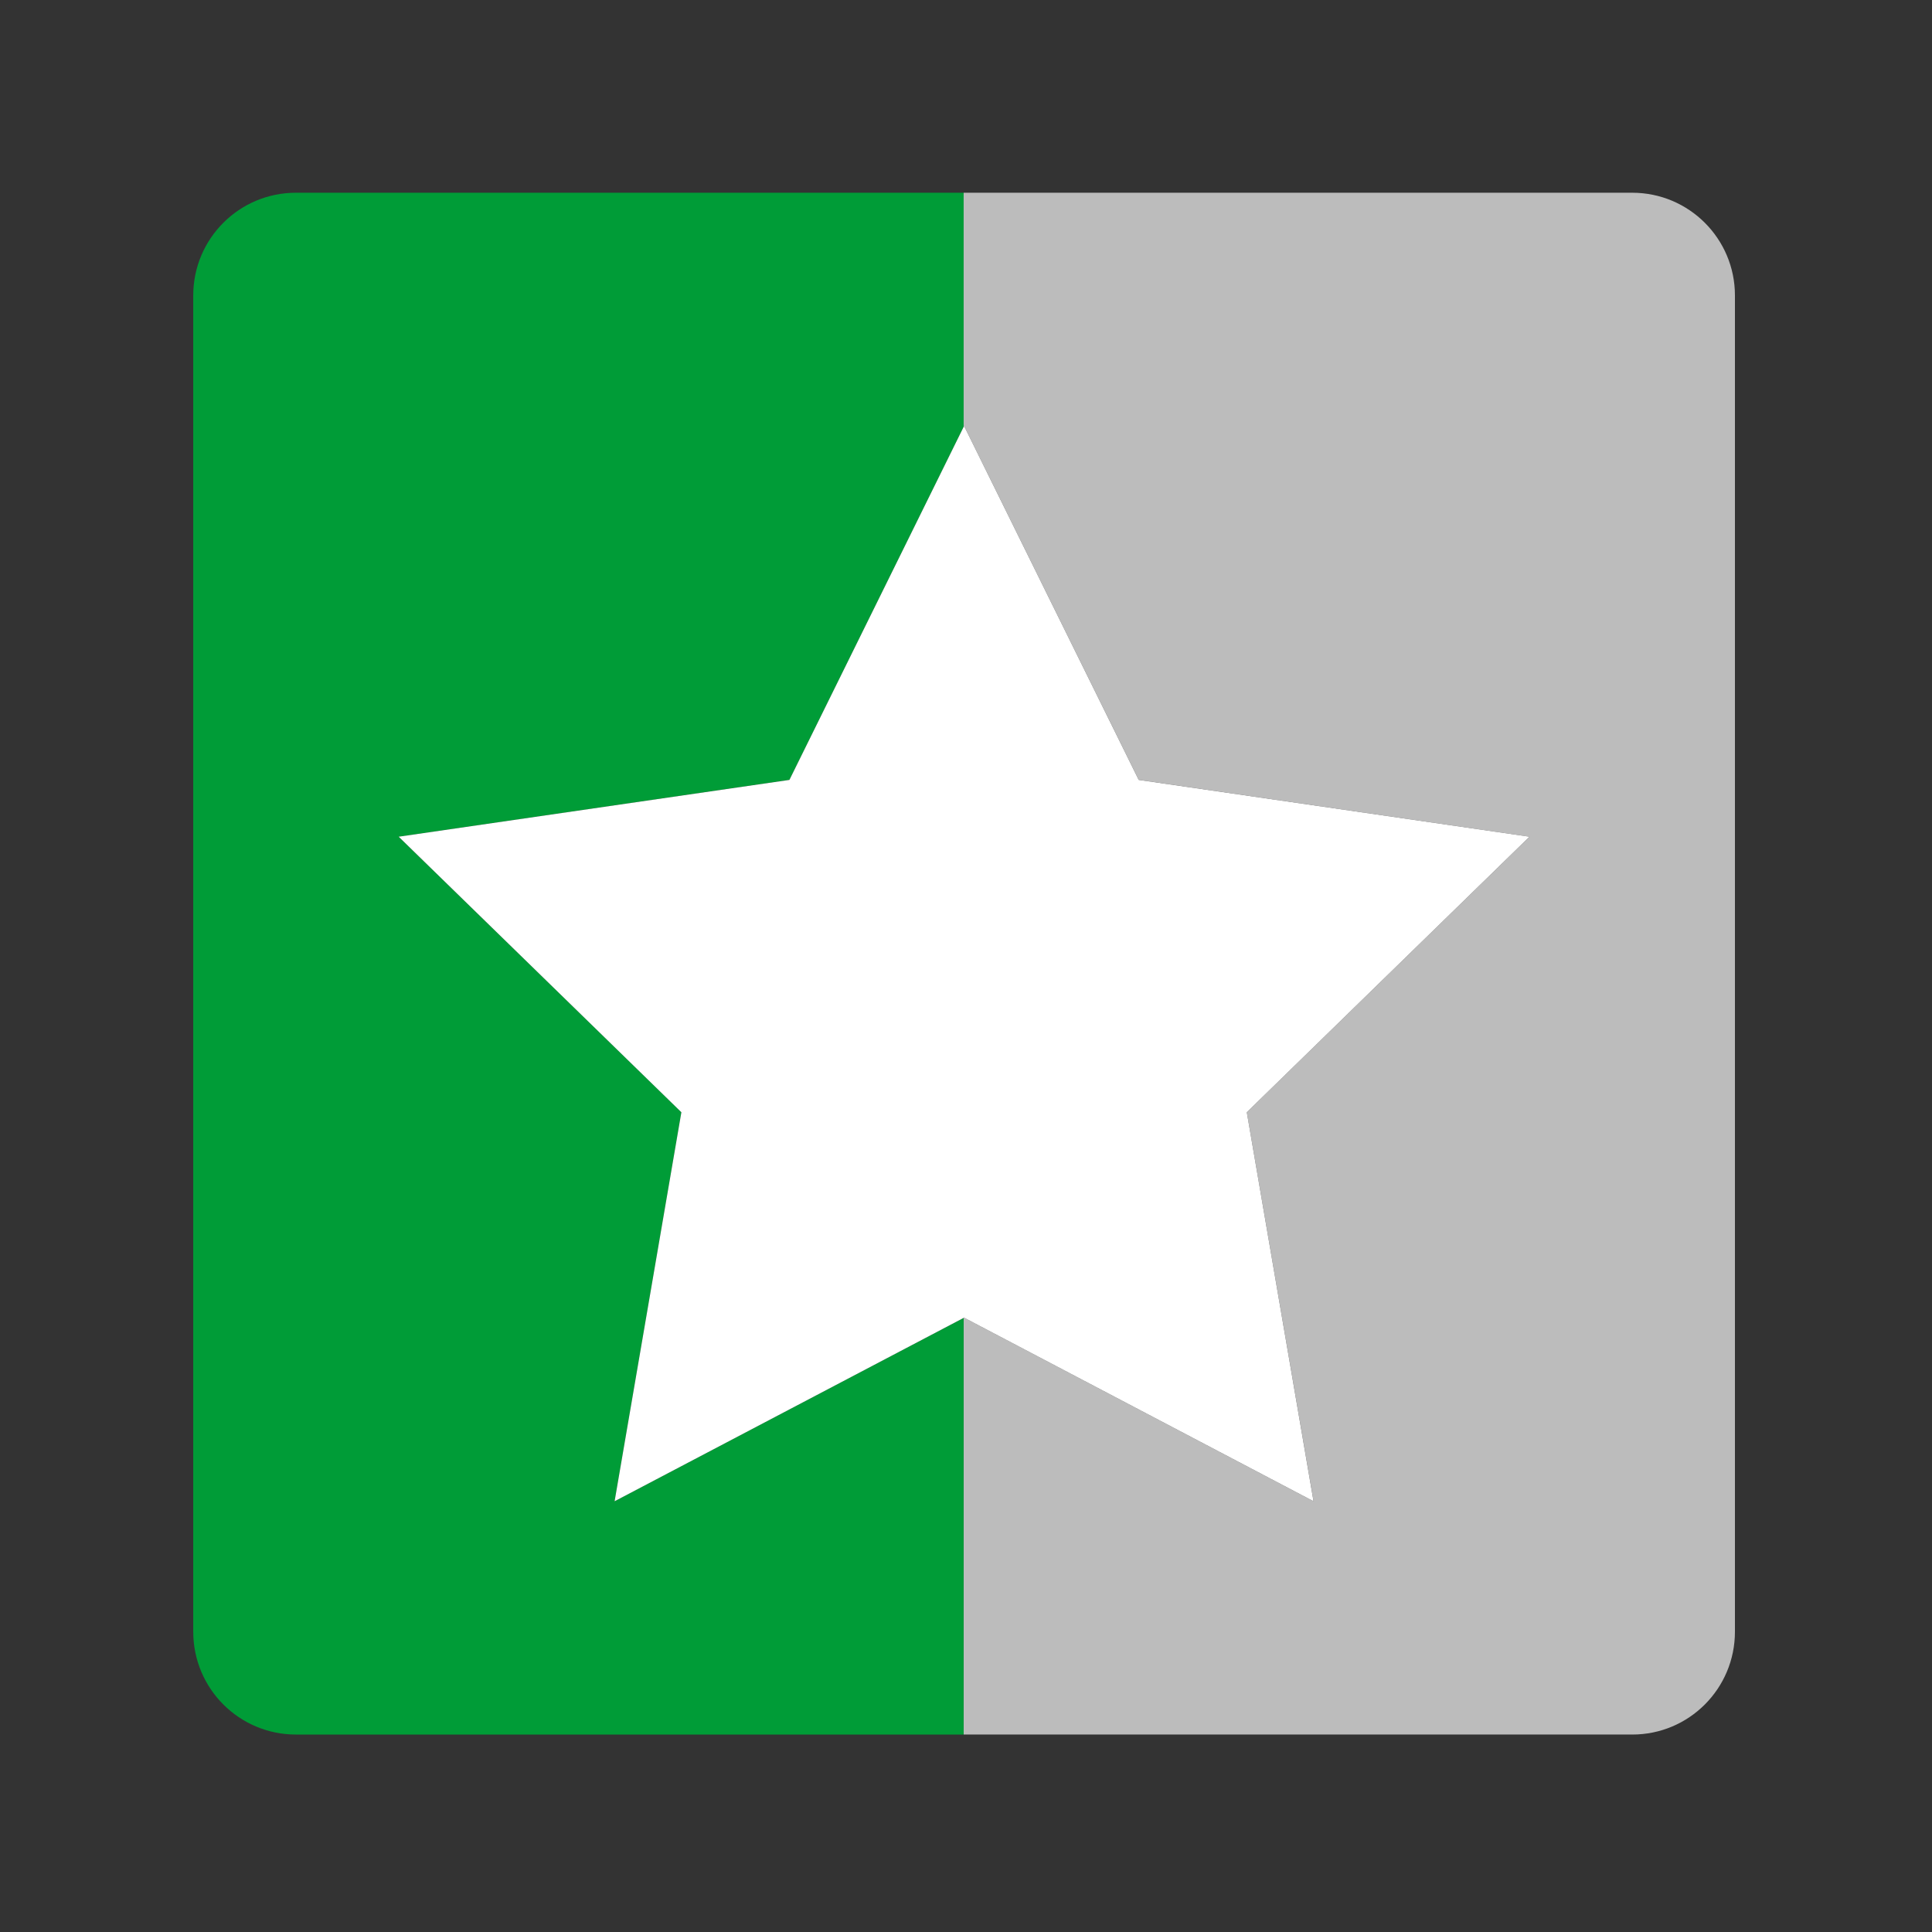 <?xml version="1.0" encoding="utf-8"?>
<!-- Generator: Adobe Illustrator 26.5.0, SVG Export Plug-In . SVG Version: 6.00 Build 0)  -->
<svg version="1.1" xmlns="http://www.w3.org/2000/svg" xmlns:xlink="http://www.w3.org/1999/xlink" x="0px" y="0px"
	 viewBox="0 0 500 500" style="enable-background:new 0 0 500 500;" xml:space="preserve">
<rect x="0" y="0" width="500" height="500" fill="#333333" stroke="none"/>
<style type="text/css">
	.st0{display:none;}
	.st1{display:inline;fill:#E3E3E3;}
	.st2{display:inline;}
	.st3{fill:#E3E3E3;}
	.st4{fill:#FFDB00;}
	.st5{display:inline;fill:#FFDB00;}
	.st6{display:inline;fill:#FFFFFF;}
	.st7{display:inline;fill:#004489;}
	.st8{display:inline;fill:#009C37;}
	.st9{fill:#BCBCBC;}
	.st10{fill:#009C37;}
	.st11{fill:#FFFFFF;}
</style>
<g id="Beoordeling_x5F_leeg" class="st0">
	<path class="st1" d="M373.71,414.01c1.72,11.41-5.65,16.52-16.4,11.35l-89.17-43.14c-10.73-5.23-28.32-5.29-39.1-0.18l-89.56,42.4
		c-10.76,5.11-18.1-0.06-16.25-11.47l15.15-94.79c1.84-11.41-3.54-27.49-11.92-35.75L56.78,213.7c-8.38-8.29-5.56-16.52,6.33-18.39
		l98.53-15.45c11.89-1.87,26.15-11.71,31.73-21.93l46.53-84.86c5.59-10.22,14.65-10.16,20.18,0.09l45.73,85.22
		c5.5,10.28,19.7,20.26,31.53,22.2l98.44,16.25c11.83,1.96,14.59,10.28,6.15,18.48l-70.3,68.13c-8.44,8.2-13.97,24.25-12.24,35.66
		L373.71,414.01z"/>
</g>
<g id="Beoordeling_x5F_half" class="st0">
	<g class="st2">
		<path class="st3" d="M441.93,215.31c8.44-8.2,5.68-16.52-6.15-18.48l-98.44-16.25c-11.83-1.93-26.03-11.92-31.53-22.2
			l-45.73-85.22c-2.92-5.42-6.83-7.99-10.69-7.7v312.81c6.82,0.12,13.58,1.43,18.74,3.95l89.17,43.14
			c10.76,5.17,18.13,0.06,16.4-11.35l-14.32-94.91c-1.72-11.41,3.8-27.46,12.24-35.66L441.93,215.31z"/>
		<path class="st4" d="M239.91,73.07l-46.53,84.86c-5.59,10.22-19.85,20.06-31.73,21.93l-98.53,15.45
			c-11.89,1.87-14.71,10.1-6.33,18.39l69.68,68.73c8.38,8.26,13.76,24.34,11.92,35.75l-15.15,94.79
			c-1.84,11.41,5.5,16.58,16.25,11.47l89.56-42.4c5.59-2.65,13.01-3.9,20.36-3.77V65.46C245.95,65.72,242.54,68.25,239.91,73.07z"/>
	</g>
</g>
<g id="Beoordeling_x5F_vol" class="st0">
	<path class="st5" d="M373.71,414.01c1.72,11.41-5.65,16.52-16.4,11.35l-89.17-43.14c-10.73-5.23-28.32-5.29-39.1-0.18l-89.56,42.4
		c-10.76,5.11-18.1-0.06-16.25-11.47l15.15-94.79c1.84-11.41-3.54-27.49-11.92-35.75L56.78,213.7c-8.38-8.29-5.56-16.52,6.33-18.39
		l98.53-15.45c11.89-1.87,26.15-11.71,31.73-21.93l46.53-84.86c5.59-10.22,14.65-10.16,20.18,0.09l45.73,85.22
		c5.5,10.28,19.7,20.26,31.53,22.2l98.44,16.25c11.83,1.96,14.59,10.28,6.15,18.48l-70.3,68.13c-8.44,8.2-13.97,24.25-12.24,35.66
		L373.71,414.01z"/>
</g>
<g id="Account_x5F_uit_x5F_wit" class="st0">
	<path class="st6" d="M299.19,140.76c-36.67,0-66.53,29.84-66.53,66.51c0,36.69,29.86,66.53,66.53,66.53s66.53-29.84,66.53-66.53
		C365.72,170.59,335.86,140.76,299.19,140.76 M299.19,303.24c-12.94,0-25.51-2.53-37.37-7.55c-11.42-4.82-21.68-11.75-30.49-20.55
		c-8.83-8.81-15.73-19.08-20.58-30.51c-5-11.83-7.55-24.41-7.55-37.37c0-12.94,2.55-25.51,7.55-37.34
		c4.85-11.42,11.75-21.7,20.58-30.51c8.81-8.81,19.06-15.73,30.49-20.55c11.86-5.02,24.43-7.55,37.37-7.55
		c12.94,0,25.51,2.53,37.37,7.55c11.42,4.82,21.68,11.75,30.49,20.55c8.81,8.81,15.73,19.08,20.58,30.51
		c5,11.83,7.55,24.41,7.55,37.34c0,12.96-2.55,25.53-7.55,37.37c-4.85,11.42-11.77,21.7-20.58,30.51s-19.06,15.73-30.49,20.55
		C324.7,300.71,312.13,303.24,299.19,303.24"/>
	<path class="st6" d="M180.04,438.05l14.89-72.55l0.02-0.04c2.34-11.6,12.64-19.99,24.47-19.99h159.5
		c11.77,0,22.05,8.35,24.45,19.86l15.25,72.72h30.07l-16.51-78.73c-2.53-12.2-9.26-23.26-18.93-31.11
		c-9.67-7.85-21.87-12.18-34.34-12.18h-159.5c-12.53,0-24.75,4.35-34.44,12.29c-9.69,7.92-16.4,19.02-18.89,31.29l-16.1,78.45
		H180.04z"/>
	<path class="st5" d="M146.77,256.46c53.77,0,97.36-43.6,97.36-97.36s-43.6-97.36-97.36-97.36s-97.36,43.6-97.36,97.36
		S93.01,256.46,146.77,256.46"/>
	<rect x="96.92" y="148.38" class="st6" width="102.52" height="22.58"/>
</g>
<g id="Account_x5F_uit_x5F_bl" class="st0">
	<path class="st7" d="M299.19,140.76c-36.67,0-66.53,29.84-66.53,66.51c0,36.69,29.86,66.53,66.53,66.53s66.53-29.84,66.53-66.53
		C365.72,170.59,335.86,140.76,299.19,140.76 M299.19,303.24c-12.94,0-25.51-2.53-37.37-7.55c-11.42-4.82-21.68-11.75-30.49-20.55
		c-8.83-8.81-15.73-19.08-20.58-30.51c-5-11.83-7.55-24.41-7.55-37.37c0-12.94,2.55-25.51,7.55-37.34
		c4.85-11.42,11.75-21.7,20.58-30.51c8.81-8.81,19.06-15.73,30.49-20.55c11.86-5.02,24.43-7.55,37.37-7.55
		c12.94,0,25.51,2.53,37.37,7.55c11.42,4.82,21.68,11.75,30.49,20.55c8.81,8.81,15.73,19.08,20.58,30.51
		c5,11.83,7.55,24.41,7.55,37.34c0,12.96-2.55,25.53-7.55,37.37c-4.85,11.42-11.77,21.7-20.58,30.51s-19.06,15.73-30.49,20.55
		C324.7,300.71,312.13,303.24,299.19,303.24"/>
	<path class="st7" d="M180.04,438.05l14.89-72.55l0.02-0.04c2.34-11.6,12.64-19.99,24.47-19.99h159.5
		c11.77,0,22.05,8.35,24.45,19.86l15.25,72.72h30.07l-16.51-78.73c-2.53-12.2-9.26-23.26-18.93-31.11
		c-9.67-7.85-21.87-12.18-34.34-12.18h-159.5c-12.53,0-24.75,4.35-34.44,12.29c-9.69,7.92-16.4,19.02-18.89,31.29l-16.1,78.45
		H180.04z"/>
	<path class="st5" d="M146.77,256.46c53.77,0,97.36-43.6,97.36-97.36s-43.6-97.36-97.36-97.36s-97.36,43.6-97.36,97.36
		S93.01,256.46,146.77,256.46"/>
	<rect x="96.92" y="148.38" class="st6" width="102.52" height="22.58"/>
</g>
<g id="Account_x5F_aan_x5F_wit" class="st0">
	<path class="st6" d="M299.19,140.76c-36.67,0-66.53,29.84-66.53,66.51c0,36.69,29.86,66.53,66.53,66.53s66.53-29.84,66.53-66.53
		C365.72,170.59,335.86,140.76,299.19,140.76 M299.19,303.24c-12.94,0-25.51-2.53-37.37-7.55c-11.42-4.82-21.68-11.75-30.49-20.55
		c-8.83-8.81-15.73-19.08-20.58-30.51c-5-11.83-7.55-24.41-7.55-37.37c0-12.94,2.55-25.51,7.55-37.34
		c4.85-11.42,11.75-21.7,20.58-30.51c8.81-8.81,19.06-15.73,30.49-20.55c11.86-5.02,24.43-7.55,37.37-7.55
		c12.94,0,25.51,2.53,37.37,7.55c11.42,4.82,21.68,11.75,30.49,20.55c8.81,8.81,15.73,19.08,20.58,30.51
		c5,11.83,7.55,24.41,7.55,37.34c0,12.96-2.55,25.53-7.55,37.37c-4.85,11.42-11.77,21.7-20.58,30.51s-19.06,15.73-30.49,20.55
		C324.7,300.71,312.13,303.24,299.19,303.24"/>
	<path class="st6" d="M180.04,438.05l14.89-72.55l0.02-0.04c2.34-11.6,12.64-19.99,24.47-19.99h159.5
		c11.77,0,22.05,8.35,24.45,19.86l15.25,72.72h30.07l-16.51-78.73c-2.53-12.2-9.26-23.26-18.93-31.11
		c-9.67-7.85-21.87-12.18-34.34-12.18h-159.5c-12.53,0-24.75,4.35-34.44,12.29c-9.69,7.92-16.4,19.02-18.89,31.29l-16.1,78.45
		H180.04z"/>
	<path class="st8" d="M146.77,256.46c53.77,0,97.36-43.6,97.36-97.36s-43.6-97.36-97.36-97.36s-97.36,43.6-97.36,97.36
		S93.01,256.46,146.77,256.46"/>
	
		<rect x="122.36" y="153.15" transform="matrix(0.707 -0.707 0.707 0.707 -67.21 166.631)" class="st6" width="90.36" height="22.58"/>
	<polygon class="st6" points="143.58,204.38 159.55,188.41 111.65,140.49 95.66,156.46 	"/>
</g>
<g id="Account_x5F_aan_x5F_bl" class="st0">
	<path class="st7" d="M299.19,140.76c-36.67,0-66.53,29.84-66.53,66.51c0,36.69,29.86,66.53,66.53,66.53s66.53-29.84,66.53-66.53
		C365.72,170.59,335.86,140.76,299.19,140.76 M299.19,303.24c-12.94,0-25.51-2.53-37.37-7.55c-11.42-4.82-21.68-11.75-30.49-20.55
		c-8.83-8.81-15.73-19.08-20.58-30.51c-5-11.83-7.55-24.41-7.55-37.37c0-12.94,2.55-25.51,7.55-37.34
		c4.85-11.42,11.75-21.7,20.58-30.51c8.81-8.81,19.06-15.73,30.49-20.55c11.86-5.02,24.43-7.55,37.37-7.55
		c12.94,0,25.51,2.53,37.37,7.55c11.42,4.82,21.68,11.75,30.49,20.55c8.81,8.81,15.73,19.08,20.58,30.51
		c5,11.83,7.55,24.41,7.55,37.34c0,12.96-2.55,25.53-7.55,37.37c-4.85,11.42-11.77,21.7-20.58,30.51s-19.06,15.73-30.49,20.55
		C324.7,300.71,312.13,303.24,299.19,303.24"/>
	<path class="st7" d="M180.04,438.05l14.89-72.55l0.02-0.04c2.34-11.6,12.64-19.99,24.47-19.99h159.5
		c11.77,0,22.05,8.35,24.45,19.86l15.25,72.72h30.07l-16.51-78.73c-2.53-12.2-9.26-23.26-18.93-31.11
		c-9.67-7.85-21.87-12.18-34.34-12.18h-159.5c-12.53,0-24.75,4.35-34.44,12.29c-9.69,7.92-16.4,19.02-18.89,31.29l-16.1,78.45
		H180.04z"/>
	<path class="st8" d="M146.77,256.46c53.77,0,97.36-43.6,97.36-97.36s-43.6-97.36-97.36-97.36s-97.36,43.6-97.36,97.36
		S93.01,256.46,146.77,256.46"/>
	
		<rect x="122.36" y="153.15" transform="matrix(0.707 -0.707 0.707 0.707 -67.21 166.631)" class="st6" width="90.36" height="22.58"/>
	<polygon class="st6" points="143.58,204.38 159.55,188.41 111.65,140.49 95.66,156.46 	"/>
</g>
<g id="Groen_vinkje" class="st0">
	<path class="st8" d="M250.51,448.59c110,0,199.2-89.2,199.2-199.2s-89.2-199.2-199.2-199.2s-199.2,89.2-199.2,199.2
		S140.51,448.59,250.51,448.59"/>
	
		<rect x="200.56" y="237.23" transform="matrix(0.707 -0.707 0.707 0.707 -98.268 283.427)" class="st6" width="184.86" height="46.2"/>
	<polygon class="st6" points="243.98,342.03 276.65,309.37 178.64,211.32 145.93,243.99 	"/>
</g>
<g id="Grijze_ster" class="st0">
	<g class="st2">
		<path class="st9" d="M76.59,49.88c-14.71,0-26.58,11.91-26.58,26.58v345.82c0,14.71,11.88,26.62,26.58,26.62h345.82
			c14.71,0,26.58-11.91,26.58-26.62V76.46c0-14.67-11.88-26.58-26.58-26.58H76.59z"/>
	</g>
	<polygon class="st6" points="249.5,110.24 294.7,201.84 395.83,216.54 322.67,287.85 339.94,388.52 249.5,341.01 159.06,388.52 
		176.34,287.85 103.18,216.54 204.3,201.84 	"/>
</g>
<g id="Halfgroene_ster">
	<g>
		<path class="st10" d="M159.06,388.52l17.28-100.68l-73.16-71.3l101.13-14.71l45.09-91.37V49.88H76.59
			c-14.71,0-26.58,11.91-26.58,26.58v345.82c0,14.71,11.88,26.62,26.58,26.62h172.8V341.07L159.06,388.52z"/>
		<path class="st9" d="M449,422.28V76.46c0-14.67-11.88-26.58-26.58-26.58H249.39v60.59l0.11-0.23l45.2,91.59l101.13,14.71
			l-73.16,71.3l17.28,100.68l-90.44-47.51l-0.11,0.06v107.83h173.02C437.12,448.91,449,436.99,449,422.28z"/>
		<polygon class="st11" points="395.83,216.54 294.7,201.84 249.5,110.24 249.39,110.47 204.3,201.84 103.18,216.54 176.34,287.85 
			159.06,388.52 249.39,341.07 249.5,341.01 339.94,388.52 322.67,287.85 		"/>
	</g>
</g>
<g id="Groene_ster" class="st0">
	<g class="st2">
		<path class="st10" d="M76.59,49.88c-14.71,0-26.58,11.91-26.58,26.58v345.82c0,14.71,11.88,26.62,26.58,26.62h345.82
			c14.71,0,26.58-11.91,26.58-26.62V76.46c0-14.67-11.88-26.58-26.58-26.58H76.59z"/>
	</g>
	<polygon class="st6" points="249.5,110.24 294.7,201.84 395.83,216.54 322.67,287.85 339.94,388.52 249.5,341.01 159.06,388.52 
		176.34,287.85 103.18,216.54 204.3,201.84 	"/>
</g>
</svg>

